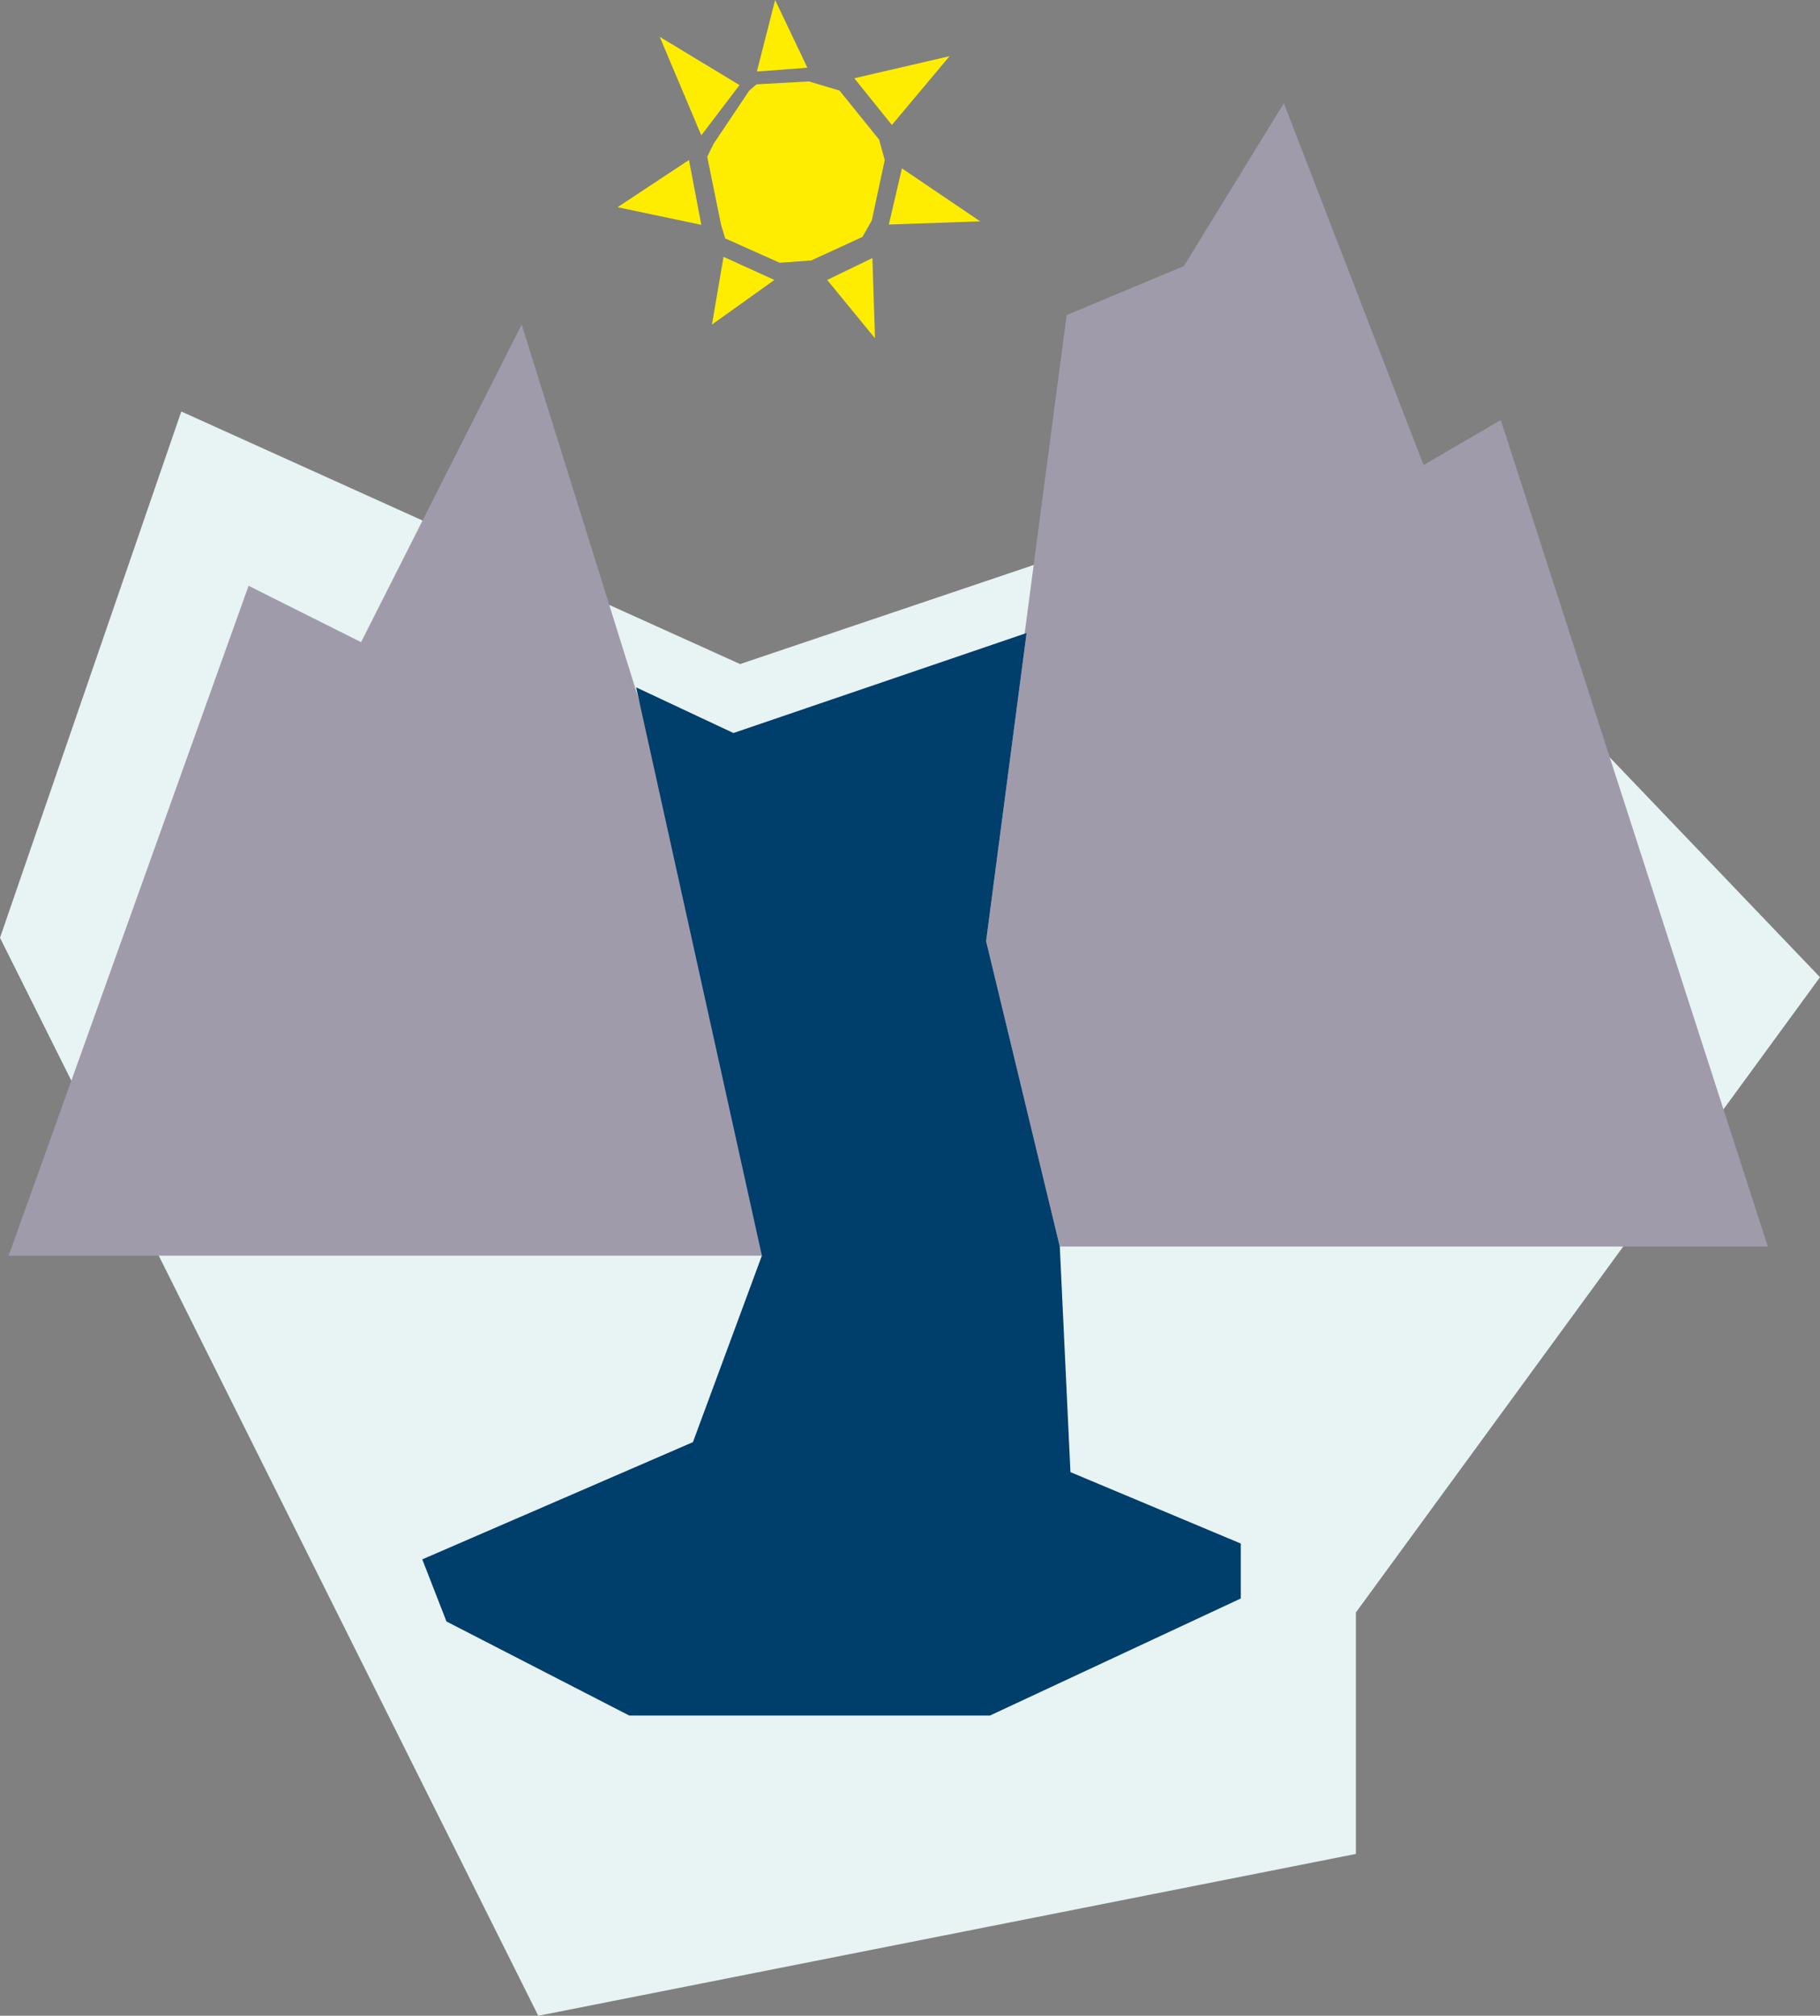 <?xml version="1.0" encoding="UTF-8"?>
<svg xmlns="http://www.w3.org/2000/svg" width="119.56" height="132.41" viewBox="0 0 119.56 132.41">
  <rect x="0" y="0" width="119.56" height="132.41" fill="#808080" stroke="none"/>
  <g id="Punkt_6" transform="translate(-13.1 -4.66)">
    <path id="Pfad_17" data-name="Pfad 17" d="M100.48,35.2,61.72,48.28,25.01,31.69,13.1,66.26l35.36,70.81,53.71-10.63V110.58l30.49-41.73Z" fill="#e8f3f4"></path>
    <path id="Pfad_18" data-name="Pfad 18" d="M80.54,46.24,77.88,66.48l4.84,20.06h46.51L111.69,32.25l-5.07,2.96L97.44,11.44l-6.57,10.7-7.7,3.22L80.41,46.28Z" fill="#a09bab"></path>
    <path id="Pfad_19" data-name="Pfad 19" d="M13.67,87.14l15.76-44,7.39,3.7L47.37,25.98,66.48,87.14Z" fill="#a09bab"></path>
    <path id="Pfad_20" data-name="Pfad 20" d="M54.89,49.81l8.26,37.33L58.62,99.39l-17.78,7.7,1.59,4.08,12.01,6.18H78.13l16.48-7.69v-3.61l-11.19-4.69-.7-14.82L77.88,66.48l2.66-20.24L61.28,52.81Z" fill="#003e6b"></path>
    <g id="Gruppe_1" data-name="Gruppe 1">
      <path id="Pfad_21" data-name="Pfad 21" d="M64.32,21.92l2.07-.15,3.37-1.55.61-1.08.85-3.97-.37-1.34-2.6-3.22-2.01-.6-3.44.19-.48.41L59.98,14.1l-.42.86.91,4.47.27.89Z" fill="#ffed00"></path>
      <path id="Pfad_22" data-name="Pfad 22" d="M60.63,21.53l-.76,4.45,4.1-2.93Z" fill="#ffed00"></path>
      <path id="Pfad_23" data-name="Pfad 23" d="M58.36,15.17l.81,4.26-5.5-1.16Z" fill="#ffed00"></path>
      <path id="Pfad_24" data-name="Pfad 24" d="M56.44,7.08l2.73,6.47,2.51-3.3Z" fill="#ffed00"></path>
      <path id="Pfad_25" data-name="Pfad 25" d="M64.02,4.66l-1.2,4.7,3.32-.25Z" fill="#ffed00"></path>
      <path id="Pfad_26" data-name="Pfad 26" d="M69.22,9.8l6.26-1.45-3.79,4.52Z" fill="#ffed00"></path>
      <path id="Pfad_27" data-name="Pfad 27" d="M72.35,15.72l-.86,3.69,6-.21Z" fill="#ffed00"></path>
      <path id="Pfad_28" data-name="Pfad 28" d="M67.44,23.05l2.97-1.44.17,5.27Z" fill="#ffed00"></path>
    </g>
  </g>
</svg>
